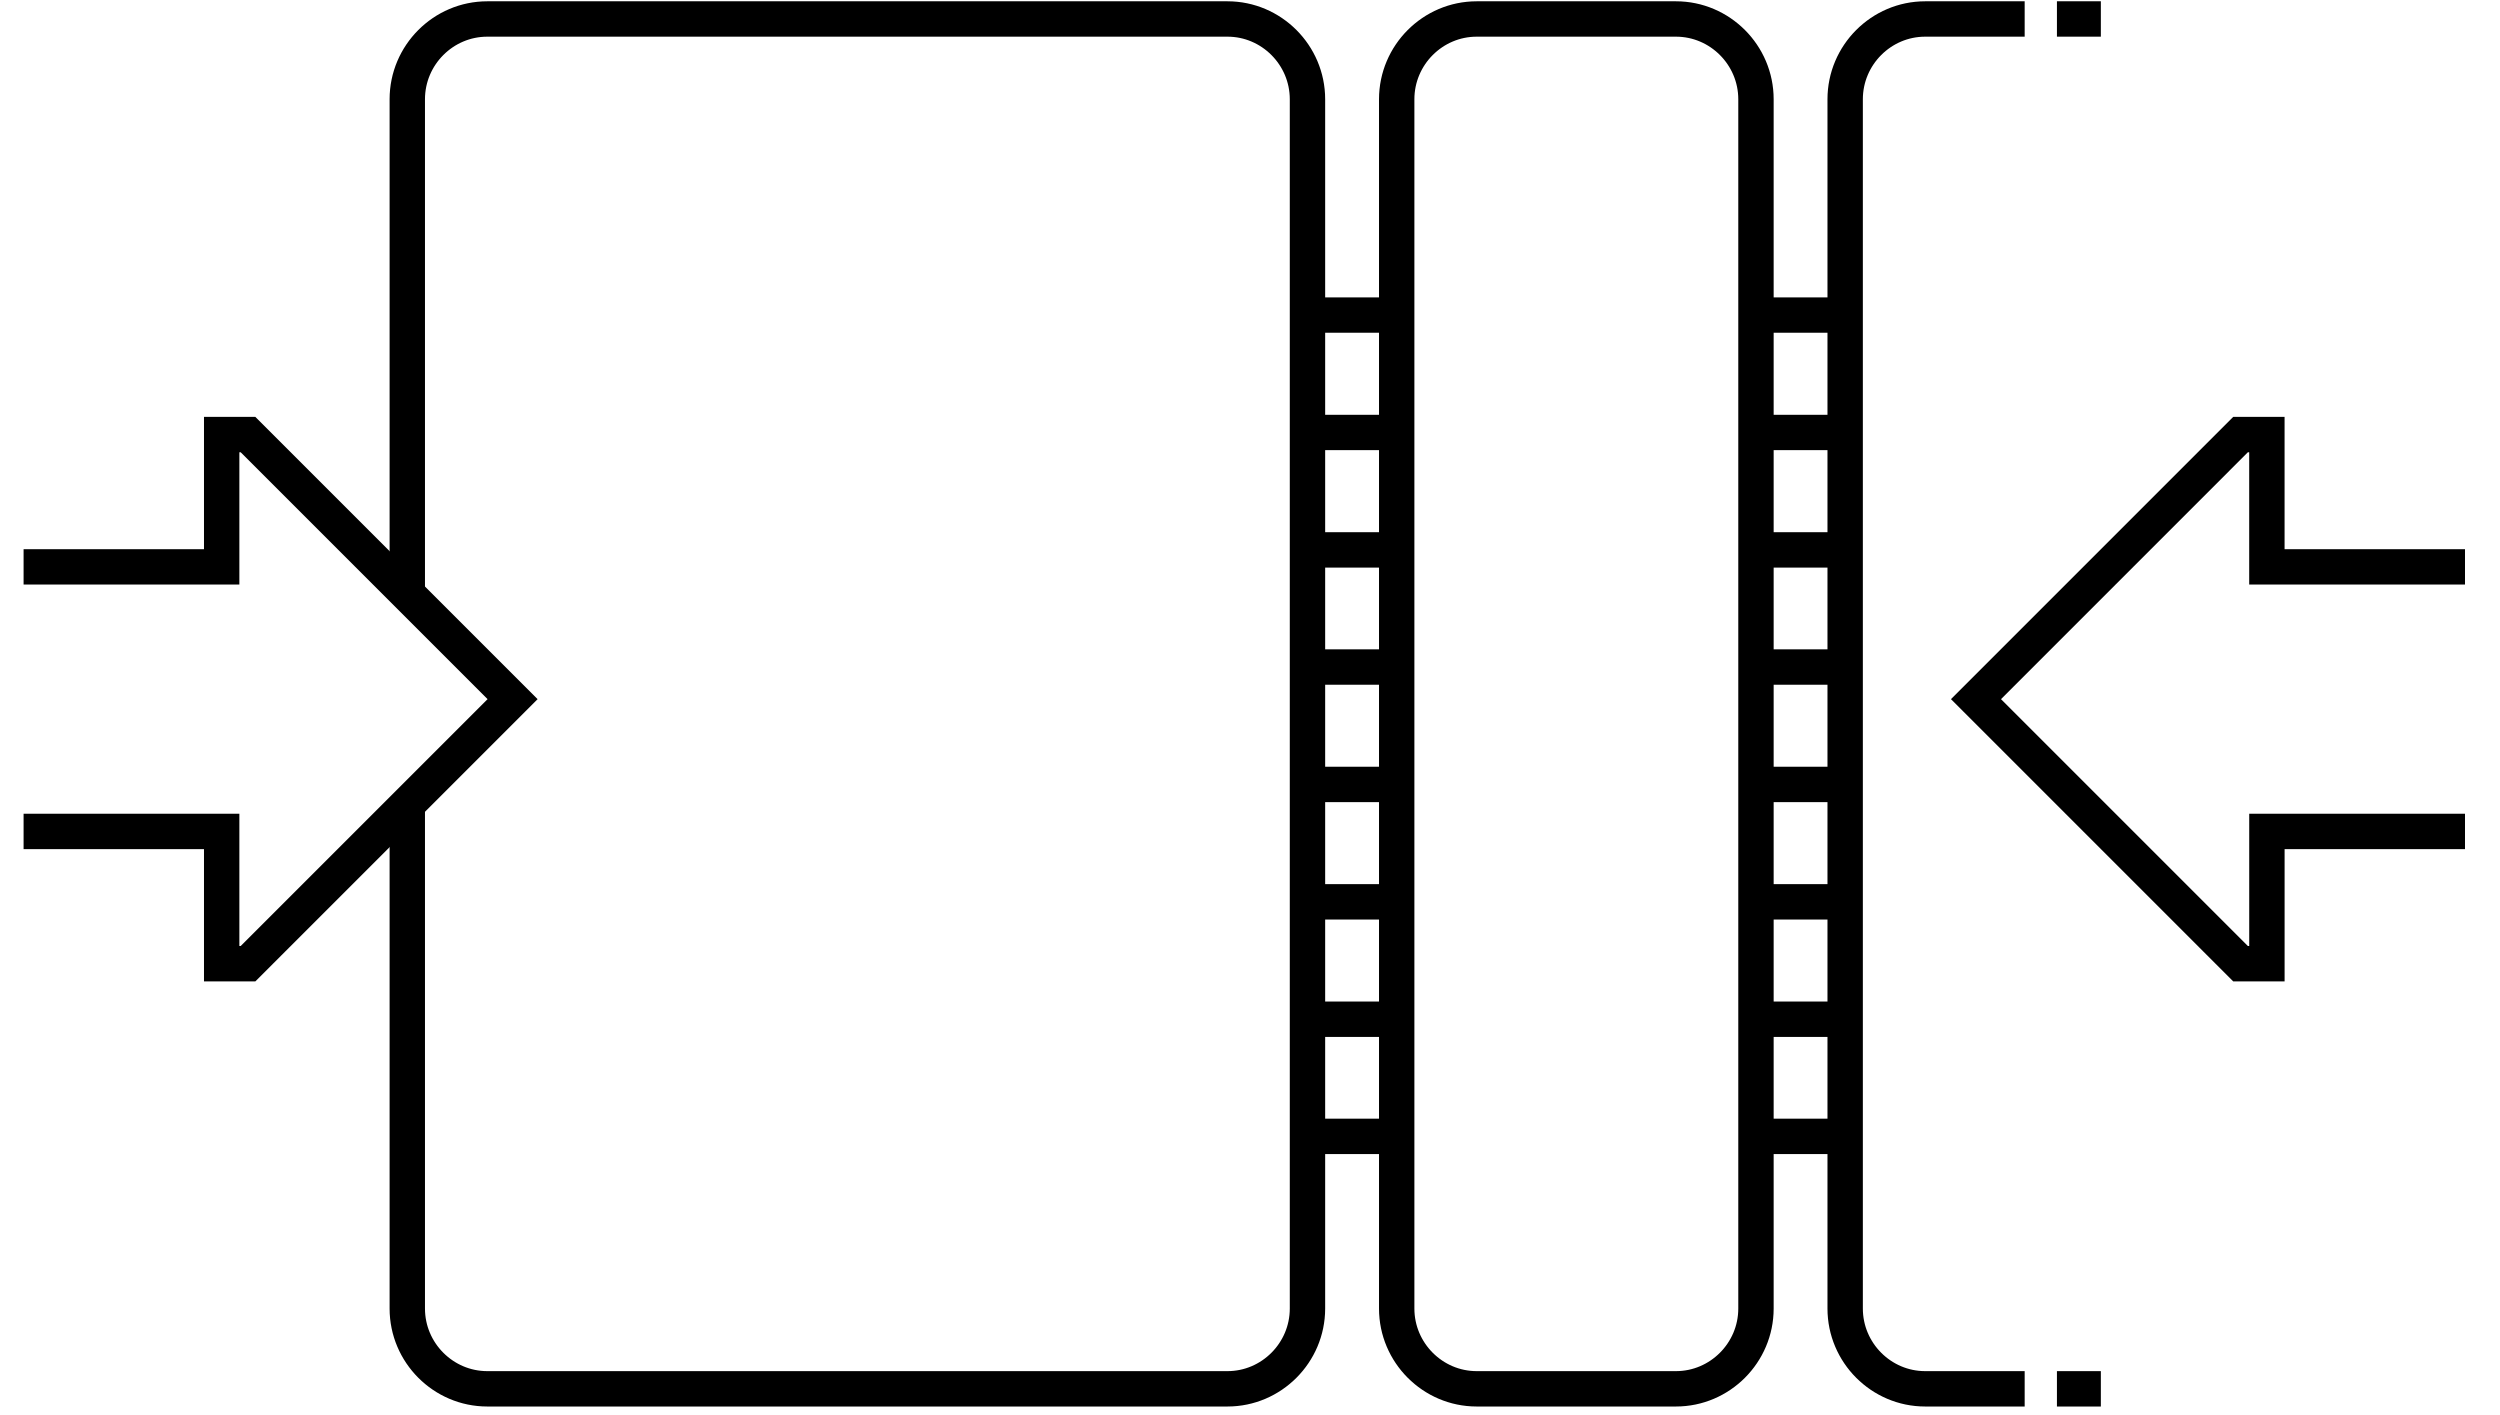 <svg width="106" height="60" viewBox="0 0 106 60" fill="none" xmlns="http://www.w3.org/2000/svg">
<path d="M74.717 48.182H77.936M55.495 48.182H58.714M74.717 33.26H77.936M55.495 33.26H58.714M74.717 43.216H77.936M55.495 43.216H58.714M74.717 28.282H77.936M55.495 28.282H58.714M74.717 38.238H77.936M55.495 38.238H58.714M74.717 23.315H77.936M55.495 23.315H58.714M74.717 18.337H77.936M55.495 18.337H58.714M74.717 13.359H77.936M55.495 13.359H58.714M87.214 0.805H89.076M87.214 58.886H89.076M85.846 58.886H81.626C79.764 58.886 78.235 57.356 78.235 55.483V4.208C78.235 2.334 79.764 0.805 81.626 0.805H85.846M17.269 25.109V4.208C17.269 2.334 18.798 0.805 20.66 0.805H52.046C53.908 0.805 55.437 2.334 55.437 4.208V55.483C55.437 57.356 53.908 58.886 52.046 58.886H20.66C18.798 58.886 17.269 57.356 17.269 55.483V34.347M59.22 55.483V4.208C59.22 2.334 60.749 0.805 62.611 0.805H71.061C72.924 0.805 74.453 2.334 74.453 4.208V55.483C74.453 57.356 72.924 58.886 71.061 58.886H62.611C60.749 58.886 59.22 57.356 59.22 55.483Z" stroke="black" stroke-width="1.5" stroke-miterlimit="10"/>
<path d="M104.516 24.035L96.116 24.035L96.116 18.426L94.999 18.426L83.782 29.644L94.999 40.861L96.117 40.861L96.117 35.253L104.516 35.253" stroke="black" stroke-width="1.5" stroke-miterlimit="10"/>
<path d="M1 24.035L9.399 24.035L9.399 18.426L10.516 18.426L21.734 29.644L10.516 40.861L9.399 40.861L9.399 35.253L1 35.253" stroke="black" stroke-width="1.5" stroke-miterlimit="10"/>
</svg>
